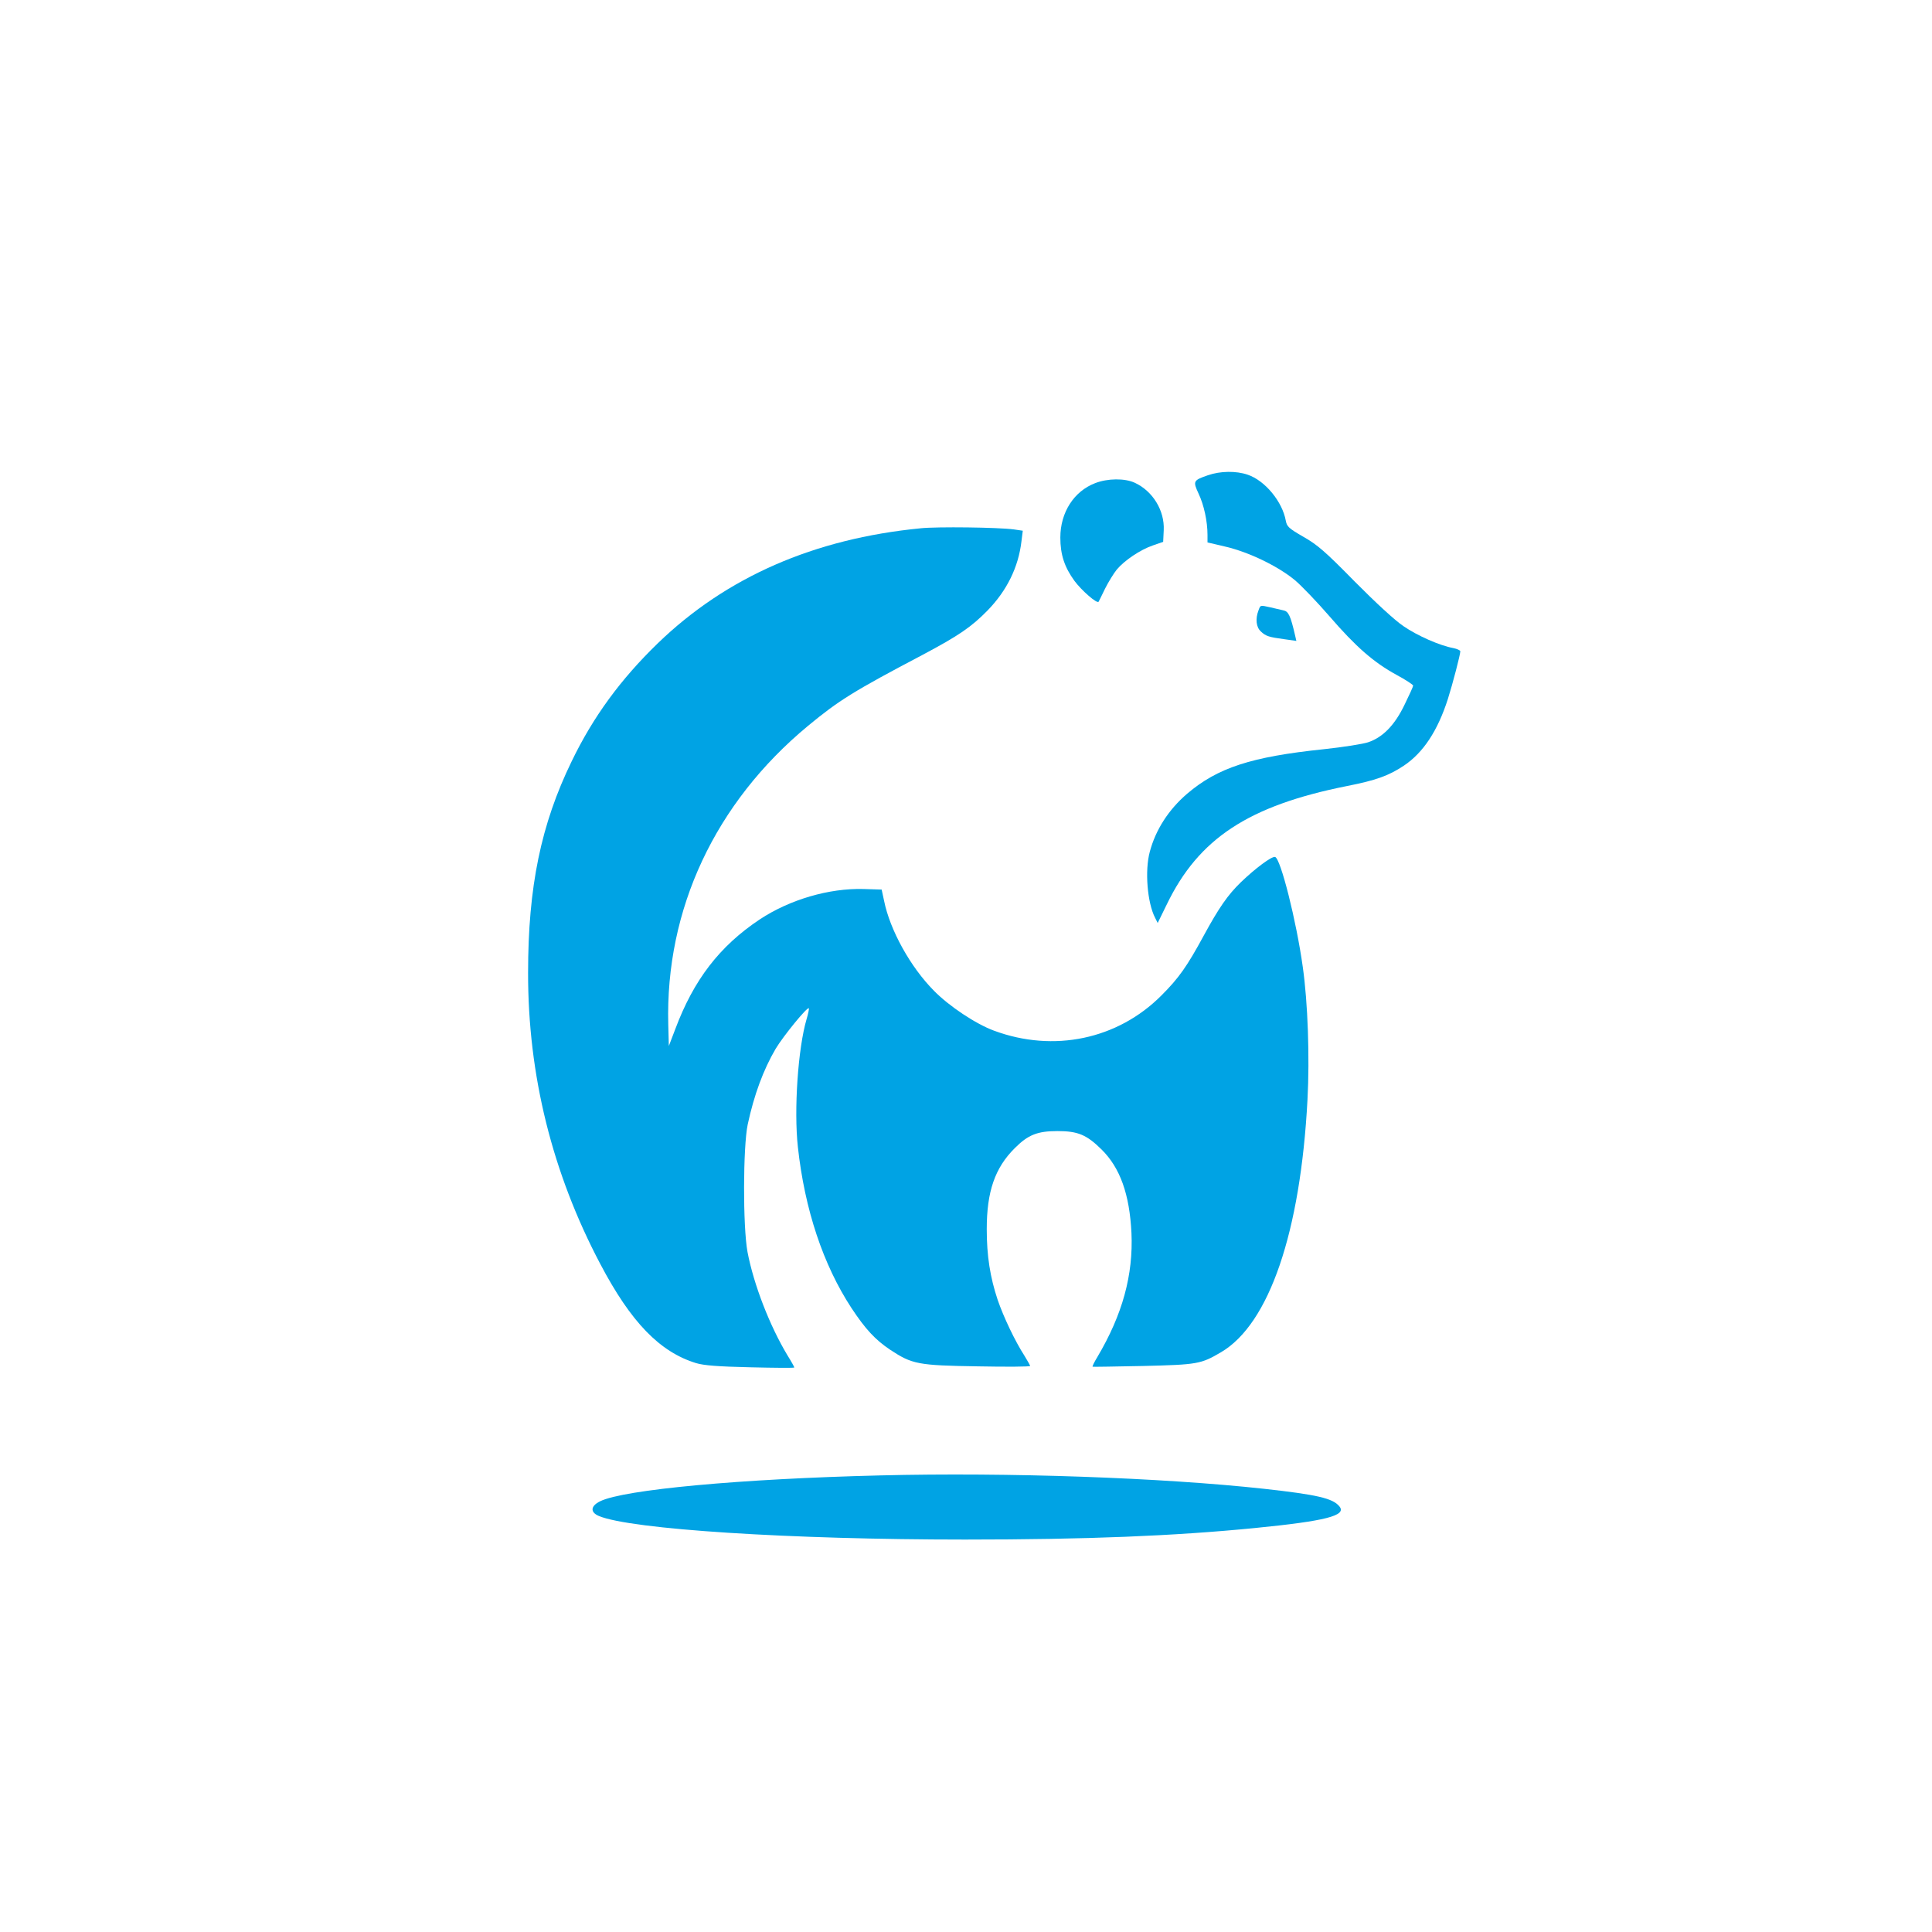 <?xml version="1.0" standalone="no"?>
<!DOCTYPE svg PUBLIC "-//W3C//DTD SVG 20010904//EN"
 "http://www.w3.org/TR/2001/REC-SVG-20010904/DTD/svg10.dtd">
<svg version="1.0" xmlns="http://www.w3.org/2000/svg"
 width="1024pt" height="1024pt" viewBox="0 0 1024 1024"
 preserveAspectRatio="xMidYMid meet">

<g transform="translate(0,1024) scale(0.1,-0.1)"
fill="#00a3e4" stroke="none">
<path d="M6402 7721 c-78 -27 -80 -31 -49 -98 28 -59 47 -146 47 -218 l0 -40
98 -23 c122 -29 274 -102 364 -176 36 -30 119 -117 185 -193 139 -161 234
-244 355 -310 48 -26 88 -52 88 -57 0 -5 -21 -51 -46 -102 -52 -108 -115 -172
-192 -198 -26 -9 -132 -26 -236 -37 -384 -40 -562 -98 -724 -236 -98 -84 -167
-191 -198 -308 -27 -100 -13 -270 28 -349 l14 -28 48 98 c169 350 434 524 956
628 152 30 220 54 301 108 103 69 179 185 233 353 26 82 66 236 66 253 0 5
-17 13 -37 17 -71 13 -190 65 -264 116 -45 30 -147 124 -259 237 -157 160
-198 195 -272 237 -78 45 -87 54 -93 85 -18 101 -110 213 -202 244 -61 21
-145 20 -211 -3z"/>
<path d="M5804 7679 c-112 -43 -184 -155 -184 -288 0 -91 22 -157 75 -230 38
-51 120 -123 128 -110 1 2 17 33 34 69 18 36 46 81 62 101 40 48 124 105 191
128 l55 19 3 62 c5 104 -58 207 -153 251 -53 25 -145 24 -211 -2z"/>
<path d="M4880 7440 c-566 -55 -1031 -259 -1394 -610 -197 -191 -342 -389
-456 -625 -163 -335 -231 -666 -231 -1120 -1 -543 128 -1062 383 -1545 162
-308 315 -466 508 -525 41 -12 112 -18 288 -22 127 -3 232 -4 232 -1 0 3 -16
32 -36 64 -94 156 -179 375 -212 548 -25 134 -24 557 1 676 34 158 83 290 148
401 40 67 168 224 176 215 2 -2 -3 -28 -12 -58 -45 -152 -68 -480 -46 -678 36
-330 134 -624 284 -853 74 -112 126 -168 205 -221 117 -77 147 -83 465 -88
152 -3 277 -2 277 2 0 3 -14 28 -30 54 -51 79 -111 206 -142 296 -40 120 -58
233 -58 375 0 199 43 325 149 430 70 70 119 90 226 90 109 0 155 -20 234 -98
98 -97 148 -237 158 -442 10 -222 -47 -432 -181 -658 -16 -26 -27 -49 -25 -51
2 -1 123 1 269 4 287 7 305 10 412 73 255 150 421 636 458 1339 12 223 2 514
-25 703 -34 245 -118 577 -147 583 -18 4 -104 -60 -181 -134 -69 -67 -116
-134 -198 -285 -88 -162 -131 -223 -223 -315 -232 -233 -571 -304 -887 -187
-96 35 -239 130 -319 212 -125 126 -233 322 -264 476 l-13 60 -96 3 c-183 5
-391 -56 -550 -161 -213 -142 -350 -320 -448 -582 l-34 -89 -3 114 c-16 610
248 1175 741 1583 162 134 242 184 605 375 194 103 261 149 347 237 102 105
163 229 179 366 l7 56 -48 7 c-84 11 -405 15 -493 6z"/>
<path d="M6670 7004 c-17 -44 -12 -89 13 -111 26 -25 43 -30 125 -41 l63 -9
-6 26 c-25 109 -36 131 -63 136 -15 4 -46 10 -69 16 -55 12 -52 13 -63 -17z"/>
<path d="M4665 2420 c-740 -18 -1357 -75 -1484 -137 -51 -25 -54 -58 -7 -78
169 -71 1016 -125 1941 -125 645 0 1107 19 1535 61 375 37 490 66 449 115 -35
43 -119 62 -399 93 -539 59 -1357 88 -2035 71z"/>
</g>
</svg>

